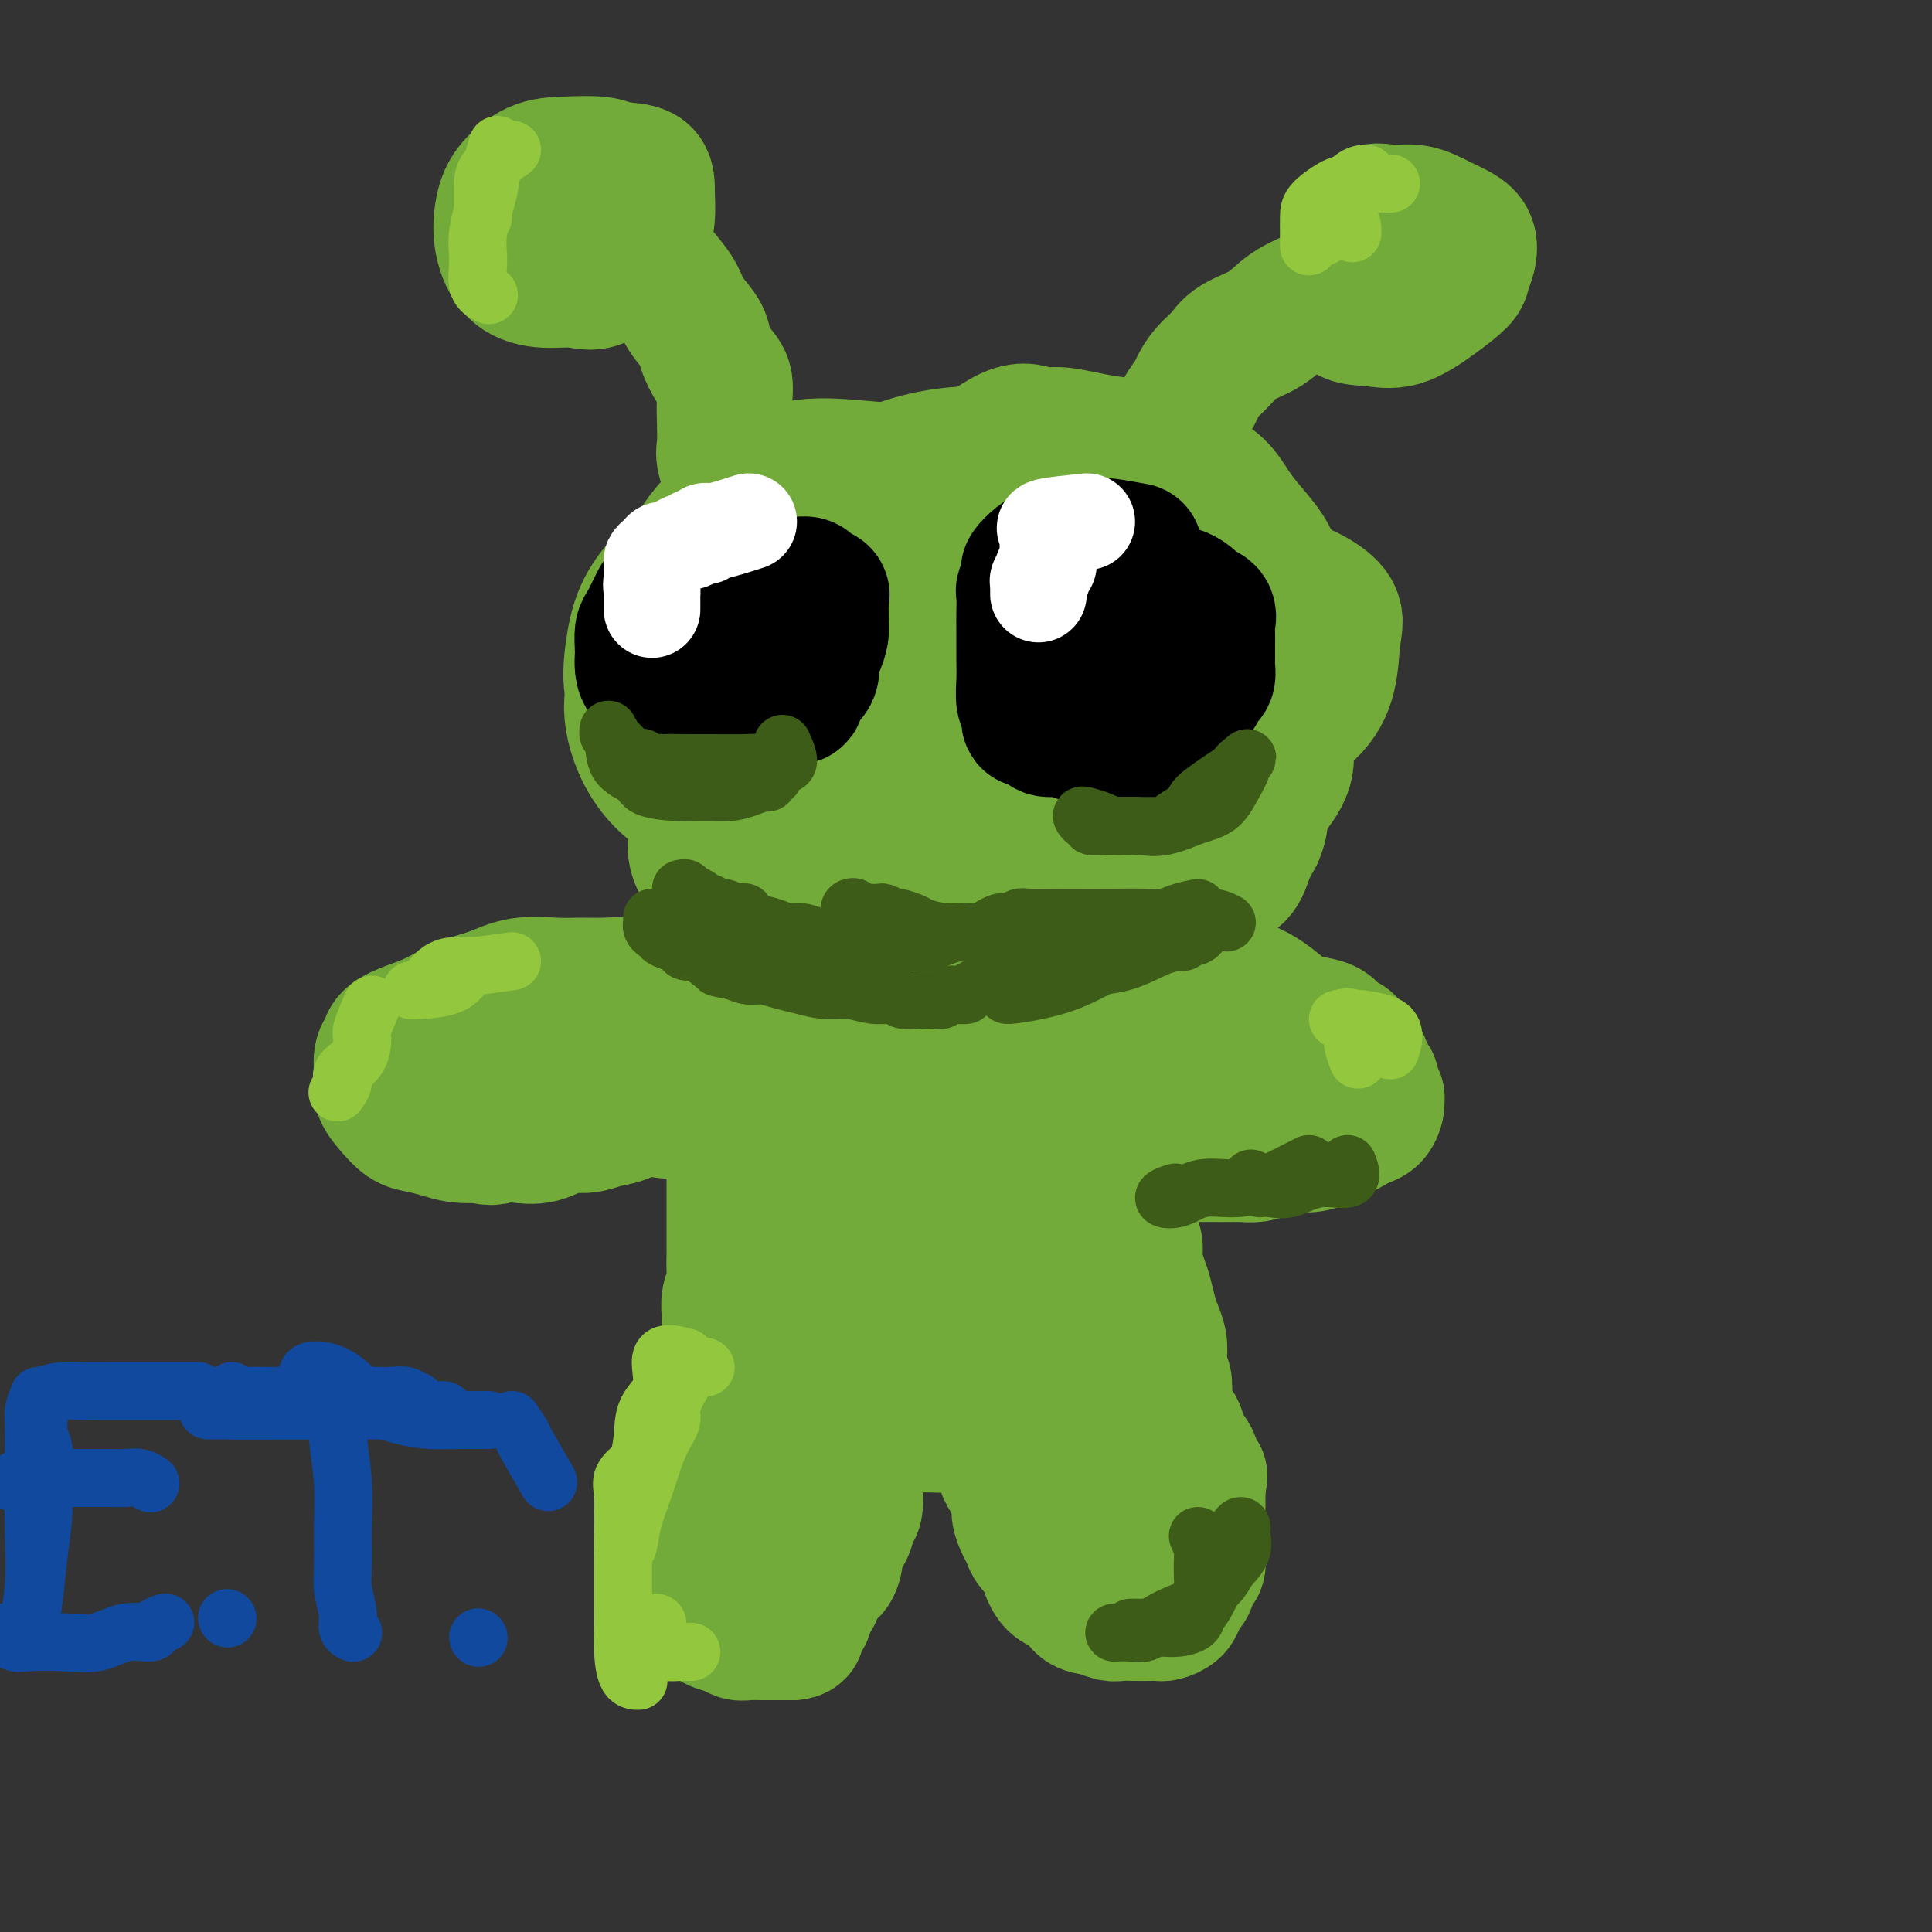 <svg viewBox='0 0 400 400' version='1.1' xmlns='http://www.w3.org/2000/svg' xmlns:xlink='http://www.w3.org/1999/xlink'><rect x="0" y="0" width="400" height="400" fill="#333333" stroke="none"/><g fill='none' stroke='#73AB3A' stroke-width='28' stroke-linecap='round' stroke-linejoin='round'><path d='M168,102c-2.497,-0.142 -4.994,-0.285 -7,0c-2.006,0.285 -3.521,0.996 -6,3c-2.479,2.004 -5.921,5.301 -9,8c-3.079,2.699 -5.796,4.802 -8,7c-2.204,2.198 -3.894,4.492 -5,7c-1.106,2.508 -1.627,5.229 -2,8c-0.373,2.771 -0.597,5.592 0,8c0.597,2.408 2.015,4.404 4,7c1.985,2.596 4.537,5.791 7,8c2.463,2.209 4.838,3.432 8,5c3.162,1.568 7.110,3.480 11,5c3.890,1.520 7.721,2.646 12,3c4.279,0.354 9.006,-0.066 13,0c3.994,0.066 7.255,0.617 11,0c3.745,-0.617 7.974,-2.403 11,-4c3.026,-1.597 4.847,-3.004 7,-5c2.153,-1.996 4.637,-4.580 6,-7c1.363,-2.420 1.606,-4.676 2,-7c0.394,-2.324 0.941,-4.715 1,-7c0.059,-2.285 -0.369,-4.464 -2,-7c-1.631,-2.536 -4.464,-5.428 -7,-8c-2.536,-2.572 -4.774,-4.822 -8,-7c-3.226,-2.178 -7.440,-4.283 -11,-6c-3.560,-1.717 -6.464,-3.044 -10,-4c-3.536,-0.956 -7.702,-1.540 -11,-2c-3.298,-0.460 -5.726,-0.794 -9,0c-3.274,0.794 -7.393,2.718 -11,5c-3.607,2.282 -6.702,4.922 -10,8c-3.298,3.078 -6.799,6.594 -9,10c-2.201,3.406 -3.100,6.703 -4,10'/><path d='M132,140c-1.016,3.028 -1.557,5.600 -1,9c0.557,3.400 2.210,7.630 5,11c2.790,3.370 6.715,5.882 11,8c4.285,2.118 8.929,3.843 14,5c5.071,1.157 10.569,1.747 16,2c5.431,0.253 10.793,0.169 16,-1c5.207,-1.169 10.257,-3.422 15,-6c4.743,-2.578 9.177,-5.482 12,-8c2.823,-2.518 4.035,-4.650 5,-7c0.965,-2.350 1.685,-4.919 2,-8c0.315,-3.081 0.226,-6.674 0,-10c-0.226,-3.326 -0.591,-6.385 -2,-9c-1.409,-2.615 -3.864,-4.787 -6,-6c-2.136,-1.213 -3.954,-1.467 -7,-2c-3.046,-0.533 -7.319,-1.344 -12,-1c-4.681,0.344 -9.768,1.842 -15,4c-5.232,2.158 -10.609,4.974 -15,8c-4.391,3.026 -7.796,6.260 -10,9c-2.204,2.740 -3.206,4.984 -4,7c-0.794,2.016 -1.380,3.805 -1,6c0.380,2.195 1.725,4.798 4,8c2.275,3.202 5.480,7.003 9,10c3.520,2.997 7.356,5.189 12,7c4.644,1.811 10.096,3.239 15,4c4.904,0.761 9.261,0.853 14,0c4.739,-0.853 9.859,-2.651 14,-5c4.141,-2.349 7.303,-5.248 10,-8c2.697,-2.752 4.929,-5.356 6,-9c1.071,-3.644 0.981,-8.327 1,-12c0.019,-3.673 0.148,-6.335 -1,-9c-1.148,-2.665 -3.574,-5.332 -6,-8'/><path d='M233,129c-2.903,-2.489 -7.162,-4.710 -11,-6c-3.838,-1.290 -7.256,-1.648 -12,-2c-4.744,-0.352 -10.813,-0.696 -16,0c-5.187,0.696 -9.491,2.433 -14,5c-4.509,2.567 -9.223,5.965 -12,9c-2.777,3.035 -3.617,5.706 -4,8c-0.383,2.294 -0.308,4.211 0,6c0.308,1.789 0.849,3.451 3,5c2.151,1.549 5.913,2.985 10,4c4.087,1.015 8.500,1.609 13,2c4.500,0.391 9.086,0.578 14,0c4.914,-0.578 10.155,-1.920 15,-4c4.845,-2.080 9.294,-4.899 13,-7c3.706,-2.101 6.668,-3.484 8,-5c1.332,-1.516 1.035,-3.164 1,-5c-0.035,-1.836 0.194,-3.861 0,-6c-0.194,-2.139 -0.810,-4.391 -3,-7c-2.190,-2.609 -5.954,-5.574 -10,-8c-4.046,-2.426 -8.372,-4.311 -13,-6c-4.628,-1.689 -9.556,-3.181 -14,-4c-4.444,-0.819 -8.404,-0.965 -12,-1c-3.596,-0.035 -6.829,0.041 -10,2c-3.171,1.959 -6.280,5.802 -9,9c-2.720,3.198 -5.053,5.753 -6,9c-0.947,3.247 -0.510,7.187 0,11c0.510,3.813 1.092,7.499 3,10c1.908,2.501 5.141,3.817 9,5c3.859,1.183 8.344,2.235 13,3c4.656,0.765 9.484,1.244 15,0c5.516,-1.244 11.719,-4.213 17,-7c5.281,-2.787 9.641,-5.394 14,-8'/><path d='M235,141c6.670,-3.955 7.846,-6.342 9,-9c1.154,-2.658 2.287,-5.586 3,-8c0.713,-2.414 1.007,-4.313 0,-7c-1.007,-2.687 -3.316,-6.162 -6,-9c-2.684,-2.838 -5.742,-5.038 -10,-7c-4.258,-1.962 -9.716,-3.685 -15,-5c-5.284,-1.315 -10.393,-2.223 -16,-2c-5.607,0.223 -11.711,1.575 -17,4c-5.289,2.425 -9.762,5.921 -14,10c-4.238,4.079 -8.242,8.739 -11,13c-2.758,4.261 -4.270,8.123 -5,12c-0.730,3.877 -0.679,7.768 0,11c0.679,3.232 1.985,5.803 5,8c3.015,2.197 7.740,4.019 12,5c4.260,0.981 8.056,1.122 13,1c4.944,-0.122 11.035,-0.505 17,-2c5.965,-1.495 11.803,-4.101 17,-7c5.197,-2.899 9.751,-6.091 13,-9c3.249,-2.909 5.191,-5.536 6,-8c0.809,-2.464 0.486,-4.765 0,-7c-0.486,-2.235 -1.134,-4.405 -3,-7c-1.866,-2.595 -4.949,-5.614 -9,-8c-4.051,-2.386 -9.069,-4.140 -14,-6c-4.931,-1.860 -9.775,-3.825 -15,-5c-5.225,-1.175 -10.833,-1.558 -16,-2c-5.167,-0.442 -9.895,-0.942 -14,0c-4.105,0.942 -7.586,3.327 -11,6c-3.414,2.673 -6.760,5.634 -9,9c-2.240,3.366 -3.372,7.137 -4,11c-0.628,3.863 -0.751,7.818 0,11c0.751,3.182 2.375,5.591 4,8'/><path d='M145,142c2.257,3.955 5.901,4.344 10,5c4.099,0.656 8.654,1.580 13,2c4.346,0.420 8.481,0.335 14,0c5.519,-0.335 12.420,-0.921 18,-2c5.580,-1.079 9.838,-2.651 14,-4c4.162,-1.349 8.229,-2.474 11,-4c2.771,-1.526 4.246,-3.453 5,-5c0.754,-1.547 0.789,-2.715 1,-4c0.211,-1.285 0.600,-2.687 0,-4c-0.600,-1.313 -2.187,-2.537 -4,-4c-1.813,-1.463 -3.850,-3.164 -6,-4c-2.150,-0.836 -4.411,-0.806 -8,-1c-3.589,-0.194 -8.506,-0.611 -14,0c-5.494,0.611 -11.567,2.252 -17,5c-5.433,2.748 -10.227,6.604 -14,10c-3.773,3.396 -6.526,6.332 -8,9c-1.474,2.668 -1.670,5.069 -2,8c-0.330,2.931 -0.796,6.394 0,9c0.796,2.606 2.852,4.355 6,6c3.148,1.645 7.386,3.185 12,4c4.614,0.815 9.602,0.905 15,1c5.398,0.095 11.204,0.194 17,0c5.796,-0.194 11.580,-0.683 17,-2c5.420,-1.317 10.474,-3.464 14,-5c3.526,-1.536 5.522,-2.460 7,-4c1.478,-1.540 2.437,-3.694 3,-5c0.563,-1.306 0.731,-1.764 1,-3c0.269,-1.236 0.639,-3.249 0,-5c-0.639,-1.751 -2.287,-3.241 -4,-5c-1.713,-1.759 -3.489,-3.788 -6,-6c-2.511,-2.212 -5.755,-4.606 -9,-7'/><path d='M231,127c-4.885,-2.857 -9.599,-3.499 -14,-4c-4.401,-0.501 -8.491,-0.861 -13,-1c-4.509,-0.139 -9.439,-0.057 -14,0c-4.561,0.057 -8.754,0.090 -13,1c-4.246,0.910 -8.547,2.698 -12,5c-3.453,2.302 -6.060,5.119 -8,8c-1.940,2.881 -3.213,5.826 -4,8c-0.787,2.174 -1.086,3.576 0,6c1.086,2.424 3.559,5.870 7,8c3.441,2.130 7.851,2.943 13,4c5.149,1.057 11.036,2.358 17,3c5.964,0.642 12.006,0.623 18,0c5.994,-0.623 11.939,-1.852 18,-3c6.061,-1.148 12.236,-2.216 17,-4c4.764,-1.784 8.117,-4.284 11,-6c2.883,-1.716 5.295,-2.646 7,-4c1.705,-1.354 2.702,-3.131 3,-5c0.298,-1.869 -0.105,-3.831 0,-6c0.105,-2.169 0.717,-4.546 0,-7c-0.717,-2.454 -2.763,-4.984 -5,-7c-2.237,-2.016 -4.663,-3.519 -8,-5c-3.337,-1.481 -7.584,-2.940 -11,-4c-3.416,-1.060 -6.001,-1.721 -9,-2c-2.999,-0.279 -6.411,-0.177 -10,0c-3.589,0.177 -7.354,0.429 -11,2c-3.646,1.571 -7.172,4.460 -10,7c-2.828,2.540 -4.960,4.730 -7,8c-2.040,3.270 -3.990,7.619 -5,11c-1.010,3.381 -1.080,5.795 -1,8c0.080,2.205 0.308,4.201 2,6c1.692,1.799 4.846,3.399 8,5'/><path d='M197,159c3.694,1.384 8.928,2.342 14,3c5.072,0.658 9.980,1.014 15,1c5.020,-0.014 10.151,-0.398 15,-1c4.849,-0.602 9.418,-1.423 13,-3c3.582,-1.577 6.179,-3.909 9,-6c2.821,-2.091 5.868,-3.942 8,-6c2.132,-2.058 3.351,-4.322 4,-7c0.649,-2.678 0.729,-5.768 1,-8c0.271,-2.232 0.735,-3.606 0,-5c-0.735,-1.394 -2.668,-2.808 -5,-4c-2.332,-1.192 -5.063,-2.163 -9,-3c-3.937,-0.837 -9.079,-1.539 -14,-2c-4.921,-0.461 -9.622,-0.680 -15,0c-5.378,0.680 -11.434,2.261 -17,4c-5.566,1.739 -10.640,3.637 -15,6c-4.360,2.363 -8.004,5.191 -11,8c-2.996,2.809 -5.345,5.598 -7,8c-1.655,2.402 -2.616,4.415 -3,7c-0.384,2.585 -0.192,5.740 0,9c0.192,3.260 0.384,6.625 2,10c1.616,3.375 4.655,6.760 8,9c3.345,2.240 6.998,3.335 11,4c4.002,0.665 8.355,0.902 13,1c4.645,0.098 9.581,0.058 14,-1c4.419,-1.058 8.320,-3.135 12,-5c3.680,-1.865 7.140,-3.520 10,-5c2.860,-1.480 5.120,-2.786 7,-4c1.880,-1.214 3.380,-2.336 5,-4c1.620,-1.664 3.359,-3.871 4,-6c0.641,-2.129 0.183,-4.180 0,-6c-0.183,-1.820 -0.092,-3.410 0,-5'/><path d='M266,148c0.065,-2.908 0.228,-4.679 -1,-6c-1.228,-1.321 -3.846,-2.193 -7,-3c-3.154,-0.807 -6.842,-1.548 -11,-2c-4.158,-0.452 -8.784,-0.614 -14,0c-5.216,0.614 -11.022,2.003 -16,4c-4.978,1.997 -9.127,4.600 -13,7c-3.873,2.400 -7.470,4.596 -10,7c-2.530,2.404 -3.992,5.017 -5,7c-1.008,1.983 -1.561,3.338 -2,5c-0.439,1.662 -0.762,3.633 0,6c0.762,2.367 2.609,5.131 5,7c2.391,1.869 5.324,2.843 9,4c3.676,1.157 8.093,2.496 12,3c3.907,0.504 7.302,0.172 11,0c3.698,-0.172 7.698,-0.183 11,-1c3.302,-0.817 5.905,-2.441 9,-4c3.095,-1.559 6.682,-3.052 9,-5c2.318,-1.948 3.366,-4.351 4,-6c0.634,-1.649 0.855,-2.543 1,-4c0.145,-1.457 0.216,-3.478 0,-5c-0.216,-1.522 -0.717,-2.545 -2,-4c-1.283,-1.455 -3.347,-3.342 -6,-5c-2.653,-1.658 -5.897,-3.088 -9,-4c-3.103,-0.912 -6.067,-1.306 -10,-2c-3.933,-0.694 -8.836,-1.689 -13,-2c-4.164,-0.311 -7.588,0.060 -11,0c-3.412,-0.060 -6.812,-0.552 -10,-1c-3.188,-0.448 -6.164,-0.852 -9,-1c-2.836,-0.148 -5.533,-0.040 -8,0c-2.467,0.040 -4.705,0.011 -7,0c-2.295,-0.011 -4.648,-0.006 -7,0'/><path d='M166,143c-11.329,-0.248 -7.150,1.133 -7,2c0.150,0.867 -3.728,1.221 -6,2c-2.272,0.779 -2.938,1.983 -4,3c-1.062,1.017 -2.519,1.846 -3,3c-0.481,1.154 0.015,2.633 0,4c-0.015,1.367 -0.541,2.623 -1,4c-0.459,1.377 -0.852,2.875 -1,4c-0.148,1.125 -0.052,1.876 0,3c0.052,1.124 0.061,2.621 0,4c-0.061,1.379 -0.192,2.640 0,4c0.192,1.360 0.709,2.819 2,4c1.291,1.181 3.358,2.085 5,3c1.642,0.915 2.859,1.843 5,3c2.141,1.157 5.205,2.544 8,3c2.795,0.456 5.320,-0.019 8,0c2.680,0.019 5.514,0.531 8,1c2.486,0.469 4.625,0.896 7,1c2.375,0.104 4.986,-0.116 7,0c2.014,0.116 3.430,0.567 5,1c1.570,0.433 3.295,0.847 5,1c1.705,0.153 3.389,0.044 5,0c1.611,-0.044 3.150,-0.022 5,0c1.850,0.022 4.012,0.044 6,0c1.988,-0.044 3.801,-0.154 6,0c2.199,0.154 4.785,0.573 7,0c2.215,-0.573 4.060,-2.137 6,-3c1.940,-0.863 3.976,-1.024 6,-2c2.024,-0.976 4.037,-2.767 6,-4c1.963,-1.233 3.875,-1.909 5,-3c1.125,-1.091 1.464,-2.597 2,-4c0.536,-1.403 1.268,-2.701 2,-4'/><path d='M260,173c0.831,-1.900 0.910,-2.650 1,-4c0.090,-1.350 0.192,-3.300 1,-5c0.808,-1.700 2.322,-3.148 3,-5c0.678,-1.852 0.521,-4.106 1,-6c0.479,-1.894 1.594,-3.429 2,-5c0.406,-1.571 0.103,-3.179 0,-5c-0.103,-1.821 -0.006,-3.855 0,-6c0.006,-2.145 -0.080,-4.400 0,-6c0.080,-1.600 0.324,-2.546 0,-4c-0.324,-1.454 -1.217,-3.417 -2,-5c-0.783,-1.583 -1.457,-2.787 -2,-4c-0.543,-1.213 -0.954,-2.437 -2,-4c-1.046,-1.563 -2.726,-3.467 -4,-5c-1.274,-1.533 -2.142,-2.694 -3,-4c-0.858,-1.306 -1.704,-2.756 -3,-4c-1.296,-1.244 -3.040,-2.284 -5,-3c-1.960,-0.716 -4.134,-1.110 -6,-2c-1.866,-0.890 -3.422,-2.275 -5,-3c-1.578,-0.725 -3.178,-0.790 -5,-1c-1.822,-0.210 -3.866,-0.566 -6,-1c-2.134,-0.434 -4.356,-0.945 -6,-1c-1.644,-0.055 -2.709,0.346 -4,0c-1.291,-0.346 -2.809,-1.439 -6,0c-3.191,1.439 -8.055,5.411 -10,7c-1.945,1.589 -0.973,0.794 0,0'/><path d='M152,101c-0.844,-2.323 -1.689,-4.646 -2,-6c-0.311,-1.354 -0.089,-1.740 0,-3c0.089,-1.260 0.045,-3.394 0,-5c-0.045,-1.606 -0.090,-2.683 0,-4c0.090,-1.317 0.315,-2.872 0,-4c-0.315,-1.128 -1.172,-1.827 -2,-3c-0.828,-1.173 -1.628,-2.820 -2,-4c-0.372,-1.180 -0.317,-1.894 -1,-3c-0.683,-1.106 -2.106,-2.604 -3,-4c-0.894,-1.396 -1.260,-2.691 -2,-4c-0.740,-1.309 -1.856,-2.631 -3,-4c-1.144,-1.369 -2.317,-2.786 -3,-4c-0.683,-1.214 -0.876,-2.224 -2,-3c-1.124,-0.776 -3.180,-1.317 -4,-2c-0.820,-0.683 -0.405,-1.507 -1,-2c-0.595,-0.493 -2.202,-0.654 -3,-1c-0.798,-0.346 -0.788,-0.877 -1,-1c-0.212,-0.123 -0.647,0.164 -1,0c-0.353,-0.164 -0.624,-0.777 -1,-1c-0.376,-0.223 -0.856,-0.057 -1,0c-0.144,0.057 0.049,0.003 0,0c-0.049,-0.003 -0.339,0.043 -1,0c-0.661,-0.043 -1.693,-0.177 -2,0c-0.307,0.177 0.110,0.663 0,1c-0.110,0.337 -0.746,0.525 -1,1c-0.254,0.475 -0.127,1.238 0,2'/><path d='M116,47c-0.903,0.678 -0.660,0.374 0,1c0.660,0.626 1.736,2.181 3,3c1.264,0.819 2.717,0.902 4,1c1.283,0.098 2.397,0.212 4,0c1.603,-0.212 3.695,-0.749 5,-2c1.305,-1.251 1.822,-3.214 2,-5c0.178,-1.786 0.016,-3.393 0,-5c-0.016,-1.607 0.115,-3.215 -1,-4c-1.115,-0.785 -3.475,-0.749 -5,-1c-1.525,-0.251 -2.216,-0.789 -4,-1c-1.784,-0.211 -4.662,-0.096 -7,0c-2.338,0.096 -4.137,0.172 -6,1c-1.863,0.828 -3.792,2.408 -5,4c-1.208,1.592 -1.696,3.196 -2,5c-0.304,1.804 -0.424,3.808 0,6c0.424,2.192 1.393,4.573 3,6c1.607,1.427 3.852,1.901 6,2c2.148,0.099 4.201,-0.176 6,0c1.799,0.176 3.346,0.803 5,0c1.654,-0.803 3.417,-3.038 4,-5c0.583,-1.962 -0.014,-3.653 0,-5c0.014,-1.347 0.638,-2.351 0,-4c-0.638,-1.649 -2.539,-3.943 -4,-5c-1.461,-1.057 -2.483,-0.877 -4,-1c-1.517,-0.123 -3.530,-0.548 -5,-1c-1.470,-0.452 -2.396,-0.929 -3,1c-0.604,1.929 -0.887,6.266 -1,8c-0.113,1.734 -0.057,0.867 0,0'/><path d='M236,106c1.678,-2.699 3.357,-5.398 4,-7c0.643,-1.602 0.251,-2.109 0,-3c-0.251,-0.891 -0.362,-2.168 0,-3c0.362,-0.832 1.196,-1.219 2,-2c0.804,-0.781 1.579,-1.955 2,-3c0.421,-1.045 0.486,-1.959 1,-3c0.514,-1.041 1.475,-2.207 2,-3c0.525,-0.793 0.615,-1.211 1,-2c0.385,-0.789 1.066,-1.947 2,-3c0.934,-1.053 2.122,-2.001 3,-3c0.878,-0.999 1.445,-2.050 3,-3c1.555,-0.950 4.096,-1.799 6,-3c1.904,-1.201 3.171,-2.755 5,-4c1.829,-1.245 4.220,-2.182 6,-3c1.780,-0.818 2.948,-1.518 4,-2c1.052,-0.482 1.988,-0.746 3,-1c1.012,-0.254 2.099,-0.498 3,-1c0.901,-0.502 1.615,-1.263 2,-2c0.385,-0.737 0.442,-1.451 1,-2c0.558,-0.549 1.616,-0.934 2,-1c0.384,-0.066 0.093,0.189 0,0c-0.093,-0.189 0.014,-0.820 0,-1c-0.014,-0.180 -0.147,0.091 0,0c0.147,-0.091 0.573,-0.546 1,-1'/><path d='M289,50c6.276,-4.134 2.467,-0.968 1,0c-1.467,0.968 -0.591,-0.262 0,-1c0.591,-0.738 0.899,-0.982 1,-1c0.101,-0.018 -0.003,0.192 0,0c0.003,-0.192 0.115,-0.785 0,-1c-0.115,-0.215 -0.457,-0.053 -1,0c-0.543,0.053 -1.287,-0.005 -2,0c-0.713,0.005 -1.396,0.072 -2,0c-0.604,-0.072 -1.129,-0.282 -2,0c-0.871,0.282 -2.090,1.055 -3,3c-0.910,1.945 -1.513,5.060 -2,7c-0.487,1.940 -0.859,2.705 -1,4c-0.141,1.295 -0.052,3.122 1,4c1.052,0.878 3.065,0.808 5,1c1.935,0.192 3.790,0.645 6,0c2.210,-0.645 4.776,-2.389 7,-4c2.224,-1.611 4.108,-3.089 5,-4c0.892,-0.911 0.792,-1.255 1,-2c0.208,-0.745 0.724,-1.892 1,-3c0.276,-1.108 0.311,-2.177 0,-3c-0.311,-0.823 -0.968,-1.401 -2,-2c-1.032,-0.599 -2.437,-1.220 -4,-2c-1.563,-0.780 -3.283,-1.719 -5,-2c-1.717,-0.281 -3.430,0.095 -5,0c-1.570,-0.095 -2.996,-0.660 -4,0c-1.004,0.660 -1.587,2.544 -2,4c-0.413,1.456 -0.657,2.483 -1,4c-0.343,1.517 -0.785,3.524 0,5c0.785,1.476 2.796,2.422 5,3c2.204,0.578 4.602,0.789 7,1'/><path d='M293,61c2.661,0.703 3.313,0.462 4,0c0.687,-0.462 1.409,-1.143 2,-2c0.591,-0.857 1.051,-1.890 1,-3c-0.051,-1.110 -0.611,-2.298 -2,-3c-1.389,-0.702 -3.605,-0.920 -6,-1c-2.395,-0.080 -4.970,-0.023 -6,0c-1.030,0.023 -0.515,0.011 0,0'/><path d='M158,206c-0.716,-0.423 -1.431,-0.846 -2,-1c-0.569,-0.154 -0.990,-0.040 -2,0c-1.010,0.040 -2.607,0.007 -4,0c-1.393,-0.007 -2.580,0.012 -4,0c-1.420,-0.012 -3.071,-0.056 -5,0c-1.929,0.056 -4.134,0.212 -6,0c-1.866,-0.212 -3.394,-0.790 -5,-1c-1.606,-0.210 -3.292,-0.050 -5,0c-1.708,0.050 -3.438,-0.010 -5,0c-1.562,0.010 -2.955,0.089 -5,0c-2.045,-0.089 -4.741,-0.347 -7,0c-2.259,0.347 -4.080,1.300 -6,2c-1.920,0.700 -3.939,1.147 -6,2c-2.061,0.853 -4.164,2.114 -6,3c-1.836,0.886 -3.406,1.399 -5,2c-1.594,0.601 -3.213,1.291 -4,2c-0.787,0.709 -0.742,1.438 -1,2c-0.258,0.562 -0.820,0.956 -1,2c-0.180,1.044 0.023,2.738 0,4c-0.023,1.262 -0.271,2.092 0,3c0.271,0.908 1.062,1.893 2,3c0.938,1.107 2.025,2.335 3,3c0.975,0.665 1.839,0.766 3,1c1.161,0.234 2.620,0.602 4,1c1.380,0.398 2.680,0.828 4,1c1.320,0.172 2.660,0.086 4,0'/><path d='M99,235c3.511,0.937 3.289,0.280 4,0c0.711,-0.280 2.356,-0.183 4,0c1.644,0.183 3.286,0.454 5,0c1.714,-0.454 3.501,-1.631 5,-2c1.499,-0.369 2.712,0.070 4,0c1.288,-0.070 2.653,-0.648 4,-1c1.347,-0.352 2.677,-0.479 4,-1c1.323,-0.521 2.638,-1.435 4,-2c1.362,-0.565 2.770,-0.781 4,-1c1.230,-0.219 2.282,-0.440 3,-1c0.718,-0.560 1.103,-1.460 2,-2c0.897,-0.540 2.305,-0.722 3,-1c0.695,-0.278 0.676,-0.653 1,-1c0.324,-0.347 0.992,-0.667 2,-1c1.008,-0.333 2.356,-0.681 3,-1c0.644,-0.319 0.586,-0.610 1,-1c0.414,-0.390 1.302,-0.878 2,-1c0.698,-0.122 1.206,0.121 2,0c0.794,-0.121 1.875,-0.605 3,-1c1.125,-0.395 2.296,-0.701 3,-1c0.704,-0.299 0.943,-0.591 2,-1c1.057,-0.409 2.932,-0.936 4,-1c1.068,-0.064 1.328,0.334 2,0c0.672,-0.334 1.757,-1.400 3,-2c1.243,-0.600 2.643,-0.735 4,-1c1.357,-0.265 2.671,-0.659 4,-1c1.329,-0.341 2.674,-0.630 4,-1c1.326,-0.370 2.634,-0.821 4,-1c1.366,-0.179 2.791,-0.087 4,0c1.209,0.087 2.203,0.168 4,0c1.797,-0.168 4.399,-0.584 7,-1'/><path d='M204,208c5.630,-0.937 4.204,-0.781 5,-1c0.796,-0.219 3.815,-0.814 6,-1c2.185,-0.186 3.537,0.037 5,0c1.463,-0.037 3.038,-0.335 5,-1c1.962,-0.665 4.311,-1.699 6,-2c1.689,-0.301 2.719,0.129 4,0c1.281,-0.129 2.814,-0.817 4,-1c1.186,-0.183 2.025,0.139 3,0c0.975,-0.139 2.087,-0.740 3,-1c0.913,-0.260 1.627,-0.179 3,0c1.373,0.179 3.405,0.457 5,1c1.595,0.543 2.751,1.350 4,2c1.249,0.650 2.589,1.143 4,2c1.411,0.857 2.891,2.079 4,3c1.109,0.921 1.845,1.541 3,2c1.155,0.459 2.728,0.756 4,1c1.272,0.244 2.243,0.434 3,1c0.757,0.566 1.302,1.507 2,2c0.698,0.493 1.550,0.537 2,1c0.450,0.463 0.498,1.346 1,2c0.502,0.654 1.459,1.078 2,2c0.541,0.922 0.667,2.342 1,3c0.333,0.658 0.874,0.554 1,1c0.126,0.446 -0.162,1.442 0,2c0.162,0.558 0.773,0.678 1,1c0.227,0.322 0.069,0.846 0,1c-0.069,0.154 -0.049,-0.061 0,0c0.049,0.061 0.126,0.398 0,1c-0.126,0.602 -0.457,1.470 -1,2c-0.543,0.530 -1.298,0.723 -2,1c-0.702,0.277 -1.351,0.639 -2,1'/><path d='M280,233c-1.588,1.028 -3.058,1.599 -4,2c-0.942,0.401 -1.358,0.633 -2,1c-0.642,0.367 -1.511,0.869 -3,1c-1.489,0.131 -3.597,-0.108 -5,0c-1.403,0.108 -2.100,0.565 -3,1c-0.900,0.435 -2.002,0.849 -3,1c-0.998,0.151 -1.893,0.038 -3,0c-1.107,-0.038 -2.426,0.000 -4,0c-1.574,-0.000 -3.403,-0.038 -5,0c-1.597,0.038 -2.962,0.152 -4,0c-1.038,-0.152 -1.751,-0.569 -3,-1c-1.249,-0.431 -3.036,-0.874 -4,-1c-0.964,-0.126 -1.107,0.066 -2,0c-0.893,-0.066 -2.537,-0.389 -4,-1c-1.463,-0.611 -2.743,-1.511 -4,-2c-1.257,-0.489 -2.489,-0.567 -4,-1c-1.511,-0.433 -3.302,-1.220 -5,-2c-1.698,-0.780 -3.304,-1.553 -5,-2c-1.696,-0.447 -3.482,-0.568 -5,-1c-1.518,-0.432 -2.769,-1.177 -4,-2c-1.231,-0.823 -2.443,-1.726 -4,-2c-1.557,-0.274 -3.460,0.080 -5,0c-1.540,-0.080 -2.718,-0.596 -4,-1c-1.282,-0.404 -2.667,-0.696 -4,-1c-1.333,-0.304 -2.613,-0.618 -4,-1c-1.387,-0.382 -2.879,-0.831 -4,-1c-1.121,-0.169 -1.869,-0.056 -3,0c-1.131,0.056 -2.643,0.056 -4,0c-1.357,-0.056 -2.558,-0.169 -4,0c-1.442,0.169 -3.126,0.620 -4,1c-0.874,0.380 -0.937,0.690 -1,1'/><path d='M163,222c-2.864,0.477 -2.023,0.671 -2,1c0.023,0.329 -0.772,0.795 -1,1c-0.228,0.205 0.112,0.150 0,0c-0.112,-0.150 -0.675,-0.396 -1,0c-0.325,0.396 -0.412,1.434 -1,2c-0.588,0.566 -1.678,0.661 -2,1c-0.322,0.339 0.125,0.922 0,1c-0.125,0.078 -0.822,-0.348 -1,0c-0.178,0.348 0.162,1.472 0,2c-0.162,0.528 -0.827,0.461 -1,1c-0.173,0.539 0.146,1.684 0,2c-0.146,0.316 -0.757,-0.197 -1,0c-0.243,0.197 -0.118,1.102 0,2c0.118,0.898 0.228,1.787 0,2c-0.228,0.213 -0.793,-0.252 -1,0c-0.207,0.252 -0.055,1.221 0,2c0.055,0.779 0.015,1.367 0,2c-0.015,0.633 -0.004,1.310 0,2c0.004,0.690 0.001,1.392 0,2c-0.001,0.608 -0.000,1.120 0,2c0.000,0.880 0.000,2.128 0,3c-0.000,0.872 0.000,1.370 0,2c-0.000,0.630 -0.000,1.393 0,2c0.000,0.607 0.001,1.058 0,2c-0.001,0.942 -0.004,2.377 0,3c0.004,0.623 0.015,0.436 0,1c-0.015,0.564 -0.057,1.880 0,3c0.057,1.120 0.211,2.042 0,3c-0.211,0.958 -0.788,1.950 -1,3c-0.212,1.050 -0.061,2.157 0,3c0.061,0.843 0.030,1.421 0,2'/><path d='M151,274c-0.091,5.935 0.183,3.274 0,3c-0.183,-0.274 -0.822,1.839 -1,3c-0.178,1.161 0.106,1.369 0,2c-0.106,0.631 -0.602,1.686 -1,3c-0.398,1.314 -0.698,2.888 -1,4c-0.302,1.112 -0.606,1.763 -1,3c-0.394,1.237 -0.879,3.059 -1,4c-0.121,0.941 0.121,1.002 0,2c-0.121,0.998 -0.607,2.932 -1,4c-0.393,1.068 -0.694,1.268 -1,2c-0.306,0.732 -0.618,1.996 -1,3c-0.382,1.004 -0.834,1.750 -1,3c-0.166,1.250 -0.044,3.006 0,4c0.044,0.994 0.012,1.226 0,2c-0.012,0.774 -0.003,2.090 0,3c0.003,0.910 0.001,1.414 0,2c-0.001,0.586 -0.002,1.254 0,2c0.002,0.746 0.006,1.569 0,2c-0.006,0.431 -0.024,0.471 0,1c0.024,0.529 0.088,1.546 0,2c-0.088,0.454 -0.329,0.345 0,1c0.329,0.655 1.229,2.074 2,3c0.771,0.926 1.413,1.358 2,2c0.587,0.642 1.119,1.492 2,2c0.881,0.508 2.110,0.672 3,1c0.890,0.328 1.441,0.820 2,1c0.559,0.180 1.125,0.048 2,0c0.875,-0.048 2.059,-0.013 3,0c0.941,0.013 1.638,0.003 2,0c0.362,-0.003 0.389,-0.001 1,0c0.611,0.001 1.805,0.000 3,0'/><path d='M164,338c2.367,-0.108 0.284,-1.378 0,-2c-0.284,-0.622 1.233,-0.594 2,-1c0.767,-0.406 0.786,-1.244 1,-2c0.214,-0.756 0.622,-1.428 1,-2c0.378,-0.572 0.726,-1.045 1,-2c0.274,-0.955 0.472,-2.394 1,-3c0.528,-0.606 1.384,-0.379 2,-1c0.616,-0.621 0.992,-2.091 1,-3c0.008,-0.909 -0.351,-1.259 0,-2c0.351,-0.741 1.414,-1.874 2,-3c0.586,-1.126 0.697,-2.245 1,-3c0.303,-0.755 0.798,-1.145 1,-2c0.202,-0.855 0.110,-2.173 0,-3c-0.110,-0.827 -0.238,-1.162 0,-2c0.238,-0.838 0.841,-2.178 1,-3c0.159,-0.822 -0.128,-1.124 0,-2c0.128,-0.876 0.669,-2.326 1,-3c0.331,-0.674 0.451,-0.573 1,-1c0.549,-0.427 1.525,-1.383 2,-2c0.475,-0.617 0.448,-0.897 1,-1c0.552,-0.103 1.684,-0.029 3,0c1.316,0.029 2.818,0.015 4,0c1.182,-0.015 2.046,-0.030 3,0c0.954,0.030 1.998,0.105 3,0c1.002,-0.105 1.961,-0.390 3,0c1.039,0.390 2.159,1.455 3,2c0.841,0.545 1.405,0.569 2,1c0.595,0.431 1.221,1.270 2,2c0.779,0.730 1.710,1.350 2,2c0.290,0.650 -0.060,1.328 0,2c0.060,0.672 0.530,1.336 1,2'/><path d='M209,306c1.709,2.071 0.983,1.748 1,2c0.017,0.252 0.777,1.079 1,2c0.223,0.921 -0.091,1.937 0,3c0.091,1.063 0.587,2.174 1,3c0.413,0.826 0.742,1.367 1,2c0.258,0.633 0.443,1.358 1,2c0.557,0.642 1.485,1.202 2,2c0.515,0.798 0.616,1.835 1,3c0.384,1.165 1.051,2.460 2,3c0.949,0.540 2.179,0.327 3,1c0.821,0.673 1.234,2.233 2,3c0.766,0.767 1.885,0.741 3,1c1.115,0.259 2.225,0.801 3,1c0.775,0.199 1.215,0.054 2,0c0.785,-0.054 1.916,-0.017 3,0c1.084,0.017 2.122,0.013 3,0c0.878,-0.013 1.597,-0.035 2,0c0.403,0.035 0.489,0.128 1,0c0.511,-0.128 1.446,-0.476 2,-1c0.554,-0.524 0.727,-1.224 1,-2c0.273,-0.776 0.648,-1.630 1,-2c0.352,-0.370 0.683,-0.258 1,-1c0.317,-0.742 0.621,-2.338 1,-3c0.379,-0.662 0.834,-0.390 1,-1c0.166,-0.610 0.045,-2.103 0,-3c-0.045,-0.897 -0.012,-1.199 0,-2c0.012,-0.801 0.003,-2.101 0,-3c-0.003,-0.899 -0.001,-1.396 0,-2c0.001,-0.604 0.000,-1.317 0,-2c-0.000,-0.683 -0.000,-1.338 0,-2c0.000,-0.662 0.000,-1.331 0,-2'/><path d='M248,308c0.681,-3.899 0.385,-2.147 0,-2c-0.385,0.147 -0.859,-1.311 -1,-2c-0.141,-0.689 0.050,-0.609 0,-1c-0.050,-0.391 -0.342,-1.255 -1,-2c-0.658,-0.745 -1.683,-1.373 -2,-2c-0.317,-0.627 0.072,-1.255 0,-2c-0.072,-0.745 -0.607,-1.607 -1,-2c-0.393,-0.393 -0.645,-0.317 -1,-1c-0.355,-0.683 -0.813,-2.125 -1,-3c-0.187,-0.875 -0.102,-1.182 0,-2c0.102,-0.818 0.220,-2.148 0,-3c-0.220,-0.852 -0.780,-1.227 -1,-2c-0.220,-0.773 -0.100,-1.943 0,-3c0.100,-1.057 0.182,-2.000 0,-3c-0.182,-1.000 -0.627,-2.056 -1,-3c-0.373,-0.944 -0.674,-1.775 -1,-3c-0.326,-1.225 -0.679,-2.843 -1,-4c-0.321,-1.157 -0.611,-1.853 -1,-3c-0.389,-1.147 -0.877,-2.746 -1,-4c-0.123,-1.254 0.121,-2.162 0,-3c-0.121,-0.838 -0.606,-1.606 -1,-3c-0.394,-1.394 -0.697,-3.415 -1,-5c-0.303,-1.585 -0.606,-2.735 -1,-4c-0.394,-1.265 -0.878,-2.645 -1,-4c-0.122,-1.355 0.118,-2.687 0,-4c-0.118,-1.313 -0.594,-2.609 -1,-4c-0.406,-1.391 -0.741,-2.878 -1,-4c-0.259,-1.122 -0.440,-1.878 -1,-3c-0.560,-1.122 -1.497,-2.610 -2,-4c-0.503,-1.390 -0.572,-2.683 -1,-4c-0.428,-1.317 -1.214,-2.659 -2,-4'/><path d='M223,215c-3.877,-14.748 -1.069,-5.118 0,-2c1.069,3.118 0.399,-0.274 0,-2c-0.399,-1.726 -0.527,-1.785 0,-2c0.527,-0.215 1.711,-0.588 3,-1c1.289,-0.412 2.684,-0.865 5,-1c2.316,-0.135 5.551,0.048 8,0c2.449,-0.048 4.110,-0.325 6,0c1.890,0.325 4.009,1.254 6,2c1.991,0.746 3.855,1.309 5,2c1.145,0.691 1.572,1.509 2,2c0.428,0.491 0.859,0.656 1,1c0.141,0.344 -0.006,0.869 0,1c0.006,0.131 0.166,-0.130 0,0c-0.166,0.130 -0.657,0.650 -2,1c-1.343,0.350 -3.537,0.528 -6,1c-2.463,0.472 -5.194,1.237 -8,2c-2.806,0.763 -5.686,1.525 -9,2c-3.314,0.475 -7.060,0.663 -10,1c-2.940,0.337 -5.072,0.823 -7,1c-1.928,0.177 -3.652,0.046 -5,0c-1.348,-0.046 -2.319,-0.006 -3,0c-0.681,0.006 -1.072,-0.020 -1,0c0.072,0.020 0.608,0.087 2,0c1.392,-0.087 3.642,-0.327 5,0c1.358,0.327 1.825,1.220 3,2c1.175,0.780 3.057,1.446 4,2c0.943,0.554 0.946,0.995 1,2c0.054,1.005 0.158,2.573 0,4c-0.158,1.427 -0.579,2.714 -1,4'/><path d='M222,237c-0.348,2.590 -1.218,4.064 -2,6c-0.782,1.936 -1.478,4.333 -2,6c-0.522,1.667 -0.872,2.605 -1,4c-0.128,1.395 -0.034,3.246 0,5c0.034,1.754 0.008,3.410 0,5c-0.008,1.590 0.004,3.113 0,5c-0.004,1.887 -0.022,4.138 0,6c0.022,1.862 0.086,3.336 0,5c-0.086,1.664 -0.322,3.518 0,5c0.322,1.482 1.203,2.591 2,4c0.797,1.409 1.510,3.116 2,4c0.490,0.884 0.758,0.944 1,2c0.242,1.056 0.457,3.108 1,4c0.543,0.892 1.413,0.623 2,1c0.587,0.377 0.889,1.401 1,2c0.111,0.599 0.030,0.773 0,1c-0.030,0.227 -0.008,0.508 0,1c0.008,0.492 0.002,1.196 0,2c-0.002,0.804 -0.001,1.708 0,3c0.001,1.292 0.003,2.973 0,4c-0.003,1.027 -0.012,1.399 0,2c0.012,0.601 0.046,1.429 0,2c-0.046,0.571 -0.170,0.884 0,1c0.170,0.116 0.634,0.035 1,0c0.366,-0.035 0.632,-0.023 1,0c0.368,0.023 0.837,0.057 1,0c0.163,-0.057 0.022,-0.206 0,-1c-0.022,-0.794 0.077,-2.233 0,-4c-0.077,-1.767 -0.328,-3.860 -1,-6c-0.672,-2.140 -1.763,-4.326 -3,-7c-1.237,-2.674 -2.618,-5.837 -4,-9'/><path d='M221,290c-1.760,-5.812 -2.159,-6.843 -3,-9c-0.841,-2.157 -2.124,-5.440 -3,-9c-0.876,-3.560 -1.344,-7.395 -2,-11c-0.656,-3.605 -1.498,-6.979 -2,-10c-0.502,-3.021 -0.662,-5.689 -1,-8c-0.338,-2.311 -0.853,-4.265 -2,-6c-1.147,-1.735 -2.927,-3.251 -4,-4c-1.073,-0.749 -1.441,-0.733 -2,-1c-0.559,-0.267 -1.310,-0.819 -2,-1c-0.690,-0.181 -1.318,0.009 -2,0c-0.682,-0.009 -1.419,-0.216 -2,0c-0.581,0.216 -1.006,0.854 -2,2c-0.994,1.146 -2.556,2.800 -4,4c-1.444,1.200 -2.771,1.946 -4,4c-1.229,2.054 -2.359,5.417 -4,8c-1.641,2.583 -3.791,4.388 -5,7c-1.209,2.612 -1.475,6.031 -2,9c-0.525,2.969 -1.309,5.487 -2,8c-0.691,2.513 -1.288,5.021 -2,7c-0.712,1.979 -1.538,3.431 -2,5c-0.462,1.569 -0.561,3.256 -1,5c-0.439,1.744 -1.217,3.545 -2,5c-0.783,1.455 -1.572,2.563 -2,4c-0.428,1.437 -0.496,3.201 -1,5c-0.504,1.799 -1.445,3.631 -2,5c-0.555,1.369 -0.723,2.273 -1,3c-0.277,0.727 -0.662,1.277 -1,2c-0.338,0.723 -0.630,1.618 -1,2c-0.370,0.382 -0.820,0.252 -1,0c-0.180,-0.252 -0.090,-0.626 0,-1'/><path d='M157,315c-2.628,8.775 0.803,1.213 3,-3c2.197,-4.213 3.159,-5.076 5,-7c1.841,-1.924 4.561,-4.910 7,-8c2.439,-3.090 4.596,-6.284 7,-9c2.404,-2.716 5.056,-4.955 7,-7c1.944,-2.045 3.179,-3.897 4,-5c0.821,-1.103 1.228,-1.458 2,-2c0.772,-0.542 1.909,-1.271 3,-2c1.091,-0.729 2.137,-1.456 3,-2c0.863,-0.544 1.541,-0.904 2,-1c0.459,-0.096 0.697,0.071 1,0c0.303,-0.071 0.672,-0.381 1,0c0.328,0.381 0.617,1.453 1,2c0.383,0.547 0.860,0.569 1,1c0.140,0.431 -0.056,1.269 0,2c0.056,0.731 0.365,1.353 0,1c-0.365,-0.353 -1.403,-1.683 -2,-3c-0.597,-1.317 -0.753,-2.622 -2,-4c-1.247,-1.378 -3.586,-2.829 -5,-4c-1.414,-1.171 -1.902,-2.062 -3,-3c-1.098,-0.938 -2.806,-1.924 -4,-3c-1.194,-1.076 -1.875,-2.244 -3,-3c-1.125,-0.756 -2.694,-1.100 -4,-2c-1.306,-0.900 -2.350,-2.355 -3,-3c-0.650,-0.645 -0.906,-0.481 -1,-1c-0.094,-0.519 -0.027,-1.720 0,-3c0.027,-1.280 0.013,-2.640 0,-4'/><path d='M177,242c0.096,-2.079 0.836,-3.276 2,-5c1.164,-1.724 2.753,-3.976 4,-6c1.247,-2.024 2.153,-3.821 3,-5c0.847,-1.179 1.634,-1.738 1,-2c-0.634,-0.262 -2.691,-0.225 -4,0c-1.309,0.225 -1.871,0.637 -3,1c-1.129,0.363 -2.824,0.675 -4,1c-1.176,0.325 -1.831,0.661 -3,1c-1.169,0.339 -2.850,0.679 -5,1c-2.150,0.321 -4.769,0.623 -7,1c-2.231,0.377 -4.073,0.830 -6,1c-1.927,0.170 -3.940,0.058 -6,0c-2.060,-0.058 -4.166,-0.061 -6,0c-1.834,0.061 -3.397,0.185 -5,0c-1.603,-0.185 -3.245,-0.681 -5,-1c-1.755,-0.319 -3.622,-0.463 -5,-1c-1.378,-0.537 -2.266,-1.467 -3,-2c-0.734,-0.533 -1.313,-0.668 -2,-1c-0.687,-0.332 -1.482,-0.862 -2,-1c-0.518,-0.138 -0.758,0.117 -1,0c-0.242,-0.117 -0.487,-0.606 -1,-1c-0.513,-0.394 -1.296,-0.694 -2,-1c-0.704,-0.306 -1.330,-0.618 -2,-1c-0.670,-0.382 -1.383,-0.834 -2,-1c-0.617,-0.166 -1.138,-0.044 -2,0c-0.862,0.044 -2.066,0.012 -3,0c-0.934,-0.012 -1.598,-0.003 -2,0c-0.402,0.003 -0.544,0.001 -1,0c-0.456,-0.001 -1.228,-0.000 -2,0'/><path d='M103,220c-1.548,0.167 -0.417,0.583 0,1c0.417,0.417 0.119,0.833 0,1c-0.119,0.167 -0.060,0.083 0,0'/></g>
<g fill='none' stroke='#000000' stroke-width='28' stroke-linecap='round' stroke-linejoin='round'><path d='M235,114c-2.374,-0.429 -4.747,-0.858 -6,-1c-1.253,-0.142 -1.385,0.002 -2,0c-0.615,-0.002 -1.714,-0.151 -3,0c-1.286,0.151 -2.760,0.602 -4,1c-1.240,0.398 -2.245,0.745 -3,1c-0.755,0.255 -1.260,0.419 -2,1c-0.740,0.581 -1.715,1.579 -2,2c-0.285,0.421 0.120,0.264 0,1c-0.120,0.736 -0.764,2.366 -1,3c-0.236,0.634 -0.063,0.272 0,1c0.063,0.728 0.016,2.545 0,4c-0.016,1.455 -0.000,2.549 0,4c0.000,1.451 -0.014,3.258 0,5c0.014,1.742 0.058,3.419 0,5c-0.058,1.581 -0.219,3.067 0,4c0.219,0.933 0.816,1.312 1,2c0.184,0.688 -0.047,1.686 0,2c0.047,0.314 0.371,-0.057 1,0c0.629,0.057 1.564,0.541 2,1c0.436,0.459 0.375,0.894 1,1c0.625,0.106 1.938,-0.115 3,0c1.062,0.115 1.875,0.567 3,1c1.125,0.433 2.564,0.848 4,1c1.436,0.152 2.869,0.041 4,0c1.131,-0.041 1.958,-0.011 3,0c1.042,0.011 2.298,0.003 3,0c0.702,-0.003 0.851,-0.002 1,0'/><path d='M238,153c3.817,0.128 2.360,-1.054 2,-2c-0.360,-0.946 0.375,-1.658 1,-2c0.625,-0.342 1.138,-0.314 2,-1c0.862,-0.686 2.073,-2.085 3,-3c0.927,-0.915 1.569,-1.346 2,-2c0.431,-0.654 0.651,-1.530 1,-2c0.349,-0.470 0.826,-0.535 1,-1c0.174,-0.465 0.046,-1.332 0,-2c-0.046,-0.668 -0.010,-1.138 0,-2c0.010,-0.862 -0.004,-2.115 0,-3c0.004,-0.885 0.028,-1.402 0,-2c-0.028,-0.598 -0.107,-1.278 0,-2c0.107,-0.722 0.401,-1.485 0,-2c-0.401,-0.515 -1.495,-0.783 -2,-1c-0.505,-0.217 -0.419,-0.384 -1,-1c-0.581,-0.616 -1.828,-1.682 -3,-2c-1.172,-0.318 -2.270,0.111 -3,0c-0.730,-0.111 -1.090,-0.763 -2,-1c-0.910,-0.237 -2.368,-0.061 -3,0c-0.632,0.061 -0.439,0.005 -1,0c-0.561,-0.005 -1.876,0.040 -3,0c-1.124,-0.040 -2.056,-0.165 -3,0c-0.944,0.165 -1.899,0.620 -3,1c-1.101,0.380 -2.347,0.685 -3,1c-0.653,0.315 -0.712,0.641 -1,1c-0.288,0.359 -0.806,0.753 -1,1c-0.194,0.247 -0.063,0.348 0,1c0.063,0.652 0.058,1.855 0,3c-0.058,1.145 -0.169,2.231 0,4c0.169,1.769 0.620,4.220 1,6c0.380,1.780 0.690,2.890 1,4'/><path d='M223,144c0.361,3.320 1.264,1.621 2,1c0.736,-0.621 1.307,-0.162 2,0c0.693,0.162 1.510,0.028 2,0c0.490,-0.028 0.653,0.052 1,0c0.347,-0.052 0.878,-0.235 1,-1c0.122,-0.765 -0.163,-2.111 0,-3c0.163,-0.889 0.776,-1.321 1,-2c0.224,-0.679 0.060,-1.606 0,-3c-0.060,-1.394 -0.017,-3.255 0,-4c0.017,-0.745 0.009,-0.372 0,0'/><path d='M154,120c-1.790,-0.845 -3.581,-1.689 -5,-2c-1.419,-0.311 -2.467,-0.088 -3,0c-0.533,0.088 -0.551,0.042 -1,0c-0.449,-0.042 -1.328,-0.078 -2,0c-0.672,0.078 -1.136,0.271 -2,1c-0.864,0.729 -2.126,1.995 -3,3c-0.874,1.005 -1.358,1.750 -2,3c-0.642,1.250 -1.440,3.006 -2,4c-0.560,0.994 -0.881,1.226 -1,2c-0.119,0.774 -0.037,2.088 0,3c0.037,0.912 0.030,1.420 0,2c-0.030,0.580 -0.084,1.231 0,2c0.084,0.769 0.306,1.655 1,2c0.694,0.345 1.862,0.148 3,0c1.138,-0.148 2.248,-0.247 3,0c0.752,0.247 1.146,0.841 2,1c0.854,0.159 2.169,-0.115 3,0c0.831,0.115 1.179,0.619 2,1c0.821,0.381 2.114,0.638 3,1c0.886,0.362 1.364,0.829 2,1c0.636,0.171 1.428,0.046 2,0c0.572,-0.046 0.923,-0.012 2,0c1.077,0.012 2.879,0.004 4,0c1.121,-0.004 1.560,-0.002 2,0'/><path d='M162,144c4.851,0.802 2.480,-0.193 2,-1c-0.480,-0.807 0.933,-1.427 2,-2c1.067,-0.573 1.788,-1.098 2,-2c0.212,-0.902 -0.087,-2.180 0,-3c0.087,-0.820 0.559,-1.183 1,-2c0.441,-0.817 0.852,-2.089 1,-3c0.148,-0.911 0.033,-1.462 0,-2c-0.033,-0.538 0.017,-1.062 0,-2c-0.017,-0.938 -0.100,-2.290 0,-3c0.100,-0.710 0.385,-0.778 0,-1c-0.385,-0.222 -1.439,-0.596 -2,-1c-0.561,-0.404 -0.630,-0.837 -1,-1c-0.370,-0.163 -1.043,-0.057 -2,0c-0.957,0.057 -2.200,0.064 -3,0c-0.800,-0.064 -1.157,-0.197 -2,0c-0.843,0.197 -2.174,0.726 -3,1c-0.826,0.274 -1.149,0.293 -2,1c-0.851,0.707 -2.230,2.100 -3,3c-0.770,0.900 -0.931,1.306 -1,2c-0.069,0.694 -0.046,1.675 0,3c0.046,1.325 0.115,2.994 0,5c-0.115,2.006 -0.416,4.348 0,6c0.416,1.652 1.547,2.615 2,3c0.453,0.385 0.226,0.193 0,0'/></g>
<g fill='none' stroke='#FFFFFF' stroke-width='20' stroke-linecap='round' stroke-linejoin='round'><path d='M225,108c-3.381,0.353 -6.762,0.707 -8,1c-1.238,0.293 -0.332,0.526 0,1c0.332,0.474 0.089,1.188 0,2c-0.089,0.812 -0.023,1.723 0,2c0.023,0.277 0.002,-0.079 0,0c-0.002,0.079 0.013,0.595 0,1c-0.013,0.405 -0.055,0.700 0,1c0.055,0.300 0.207,0.605 0,1c-0.207,0.395 -0.773,0.879 -1,1c-0.227,0.121 -0.113,-0.123 0,0c0.113,0.123 0.226,0.611 0,1c-0.226,0.389 -0.793,0.679 -1,1c-0.207,0.321 -0.056,0.675 0,1c0.056,0.325 0.015,0.623 0,1c-0.015,0.377 -0.004,0.832 0,1c0.004,0.168 0.001,0.048 0,0c-0.001,-0.048 -0.001,-0.024 0,0'/><path d='M155,108c-2.718,0.878 -5.435,1.756 -7,2c-1.565,0.244 -1.977,-0.146 -2,0c-0.023,0.146 0.342,0.826 0,1c-0.342,0.174 -1.390,-0.160 -2,0c-0.610,0.160 -0.780,0.814 -1,1c-0.220,0.186 -0.489,-0.094 -1,0c-0.511,0.094 -1.264,0.564 -2,1c-0.736,0.436 -1.455,0.838 -2,1c-0.545,0.162 -0.917,0.085 -1,0c-0.083,-0.085 0.121,-0.177 0,0c-0.121,0.177 -0.568,0.625 -1,1c-0.432,0.375 -0.848,0.678 -1,1c-0.152,0.322 -0.041,0.664 0,1c0.041,0.336 0.011,0.667 0,1c-0.011,0.333 -0.003,0.666 0,1c0.003,0.334 0.002,0.667 0,1'/><path d='M135,120c-0.309,1.328 -0.083,1.649 0,2c0.083,0.351 0.022,0.733 0,1c-0.022,0.267 -0.006,0.418 0,1c0.006,0.582 0.002,1.595 0,2c-0.002,0.405 -0.001,0.203 0,0'/></g>
<g fill='none' stroke='#3D5C18' stroke-width='12' stroke-linecap='round' stroke-linejoin='round'><path d='M248,188c-1.327,0.266 -2.655,0.532 -4,1c-1.345,0.468 -2.709,1.137 -4,2c-1.291,0.863 -2.511,1.920 -4,3c-1.489,1.080 -3.247,2.185 -5,3c-1.753,0.815 -3.501,1.342 -5,2c-1.499,0.658 -2.750,1.446 -4,2c-1.250,0.554 -2.500,0.872 -3,1c-0.500,0.128 -0.250,0.064 0,0'/><path d='M254,191c-1.117,-0.571 -2.235,-1.141 -4,-1c-1.765,0.141 -4.178,0.994 -6,2c-1.822,1.006 -3.055,2.164 -5,3c-1.945,0.836 -4.603,1.349 -7,2c-2.397,0.651 -4.535,1.441 -6,2c-1.465,0.559 -2.259,0.885 -3,1c-0.741,0.115 -1.431,0.017 -1,0c0.431,-0.017 1.983,0.048 4,0c2.017,-0.048 4.499,-0.209 7,-1c2.501,-0.791 5.019,-2.213 7,-3c1.981,-0.787 3.423,-0.939 4,-1c0.577,-0.061 0.288,-0.030 0,0'/><path d='M249,192c-0.358,0.918 -0.716,1.835 -2,2c-1.284,0.165 -3.493,-0.423 -6,0c-2.507,0.423 -5.310,1.855 -8,3c-2.690,1.145 -5.265,2.001 -8,3c-2.735,0.999 -5.630,2.140 -8,3c-2.370,0.860 -4.214,1.439 -6,2c-1.786,0.561 -3.515,1.103 -2,1c1.515,-0.103 6.273,-0.851 10,-2c3.727,-1.149 6.422,-2.700 9,-4c2.578,-1.300 5.040,-2.350 7,-3c1.960,-0.650 3.417,-0.900 4,-1c0.583,-0.100 0.291,-0.050 0,0'/><path d='M243,193c-2.992,-0.000 -5.985,-0.000 -7,0c-1.015,0.000 -0.053,0.000 -1,0c-0.947,-0.000 -3.804,-0.000 -6,0c-2.196,0.000 -3.731,0.001 -6,0c-2.269,-0.001 -5.273,-0.003 -8,0c-2.727,0.003 -5.176,0.012 -7,0c-1.824,-0.012 -3.021,-0.046 -5,0c-1.979,0.046 -4.739,0.171 -7,0c-2.261,-0.171 -4.024,-0.638 -5,-1c-0.976,-0.362 -1.164,-0.619 -2,-1c-0.836,-0.381 -2.319,-0.887 -3,-1c-0.681,-0.113 -0.558,0.167 -1,0c-0.442,-0.167 -1.448,-0.780 -2,-1c-0.552,-0.220 -0.649,-0.046 -1,0c-0.351,0.046 -0.956,-0.036 -2,0c-1.044,0.036 -2.527,0.191 -3,0c-0.473,-0.191 0.063,-0.727 0,-1c-0.063,-0.273 -0.724,-0.283 -1,0c-0.276,0.283 -0.167,0.859 0,1c0.167,0.141 0.391,-0.154 1,0c0.609,0.154 1.603,0.758 2,1c0.397,0.242 0.199,0.121 0,0'/><path d='M245,195c1.014,-2.113 2.029,-4.226 2,-5c-0.029,-0.774 -1.101,-0.207 -3,0c-1.899,0.207 -4.624,0.056 -7,0c-2.376,-0.056 -4.404,-0.016 -7,0c-2.596,0.016 -5.760,0.008 -8,0c-2.240,-0.008 -3.556,-0.016 -5,0c-1.444,0.016 -3.016,0.056 -4,0c-0.984,-0.056 -1.380,-0.208 -2,0c-0.620,0.208 -1.463,0.778 -2,1c-0.537,0.222 -0.767,0.098 -1,0c-0.233,-0.098 -0.470,-0.171 -1,0c-0.530,0.171 -1.352,0.584 -2,1c-0.648,0.416 -1.122,0.833 -2,1c-0.878,0.167 -2.159,0.083 -3,0c-0.841,-0.083 -1.243,-0.166 -2,0c-0.757,0.166 -1.868,0.580 -3,1c-1.132,0.420 -2.283,0.845 -3,1c-0.717,0.155 -1.000,0.041 -2,0c-1.000,-0.041 -2.717,-0.010 -4,0c-1.283,0.010 -2.132,0.000 -3,0c-0.868,-0.000 -1.754,0.010 -3,0c-1.246,-0.010 -2.851,-0.040 -4,0c-1.149,0.040 -1.843,0.151 -3,0c-1.157,-0.151 -2.777,-0.565 -4,-1c-1.223,-0.435 -2.050,-0.890 -3,-1c-0.950,-0.110 -2.025,0.124 -3,0c-0.975,-0.124 -1.850,-0.607 -3,-1c-1.150,-0.393 -2.575,-0.697 -4,-1'/><path d='M156,191c-5.915,-1.067 -2.702,-1.735 -2,-2c0.702,-0.265 -1.107,-0.128 -2,0c-0.893,0.128 -0.869,0.245 -1,0c-0.131,-0.245 -0.415,-0.853 -1,-1c-0.585,-0.147 -1.470,0.167 -2,0c-0.530,-0.167 -0.706,-0.814 -1,-1c-0.294,-0.186 -0.705,0.090 -1,0c-0.295,-0.090 -0.475,-0.546 -1,-1c-0.525,-0.454 -1.395,-0.906 -2,-1c-0.605,-0.094 -0.946,0.171 -1,0c-0.054,-0.171 0.178,-0.777 0,-1c-0.178,-0.223 -0.765,-0.064 -1,0c-0.235,0.064 -0.117,0.032 0,0'/><path d='M210,201c-3.736,1.580 -7.473,3.159 -9,4c-1.527,0.841 -0.846,0.943 -1,1c-0.154,0.057 -1.145,0.068 -2,0c-0.855,-0.068 -1.574,-0.214 -2,0c-0.426,0.214 -0.560,0.789 -1,1c-0.440,0.211 -1.186,0.058 -2,0c-0.814,-0.058 -1.697,-0.019 -2,0c-0.303,0.019 -0.026,0.020 0,0c0.026,-0.020 -0.200,-0.062 -1,0c-0.800,0.062 -2.173,0.228 -3,0c-0.827,-0.228 -1.109,-0.849 -2,-1c-0.891,-0.151 -2.390,0.167 -4,0c-1.610,-0.167 -3.330,-0.819 -5,-1c-1.670,-0.181 -3.290,0.110 -5,0c-1.710,-0.110 -3.511,-0.621 -5,-1c-1.489,-0.379 -2.667,-0.627 -4,-1c-1.333,-0.373 -2.820,-0.870 -4,-1c-1.180,-0.130 -2.051,0.106 -3,0c-0.949,-0.106 -1.974,-0.553 -3,-1'/><path d='M152,201c-6.710,-1.091 -1.986,-0.818 -1,-1c0.986,-0.182 -1.767,-0.818 -3,-1c-1.233,-0.182 -0.945,0.092 -1,0c-0.055,-0.092 -0.451,-0.550 -1,-1c-0.549,-0.450 -1.251,-0.894 -2,-1c-0.749,-0.106 -1.545,0.125 -2,0c-0.455,-0.125 -0.570,-0.607 -1,-1c-0.430,-0.393 -1.177,-0.697 -2,-1c-0.823,-0.303 -1.723,-0.606 -2,-1c-0.277,-0.394 0.069,-0.880 0,-1c-0.069,-0.120 -0.555,0.125 -1,0c-0.445,-0.125 -0.851,-0.621 -1,-1c-0.149,-0.379 -0.040,-0.640 0,-1c0.040,-0.360 0.011,-0.817 0,-1c-0.011,-0.183 -0.006,-0.091 0,0'/></g>
<g fill='none' stroke='#93C83E' stroke-width='12' stroke-linecap='round' stroke-linejoin='round'><path d='M146,283c0.000,0.000 0.100,0.100 0.1,0.1'/><path d='M142,281c-2.198,-0.567 -4.396,-1.135 -5,0c-0.604,1.135 0.385,3.971 0,6c-0.385,2.029 -2.144,3.251 -3,5c-0.856,1.749 -0.807,4.024 -1,6c-0.193,1.976 -0.626,3.654 -1,5c-0.374,1.346 -0.688,2.361 -1,4c-0.312,1.639 -0.623,3.903 -1,5c-0.377,1.097 -0.822,1.028 -1,1c-0.178,-0.028 -0.089,-0.014 0,0'/><path d='M142,285c-1.316,2.287 -2.631,4.574 -3,6c-0.369,1.426 0.210,1.990 0,3c-0.210,1.010 -1.208,2.467 -2,4c-0.792,1.533 -1.379,3.143 -2,5c-0.621,1.857 -1.277,3.962 -2,6c-0.723,2.038 -1.513,4.010 -2,6c-0.487,1.990 -0.669,3.997 -1,5c-0.331,1.003 -0.809,1.001 -1,1c-0.191,-0.001 -0.096,-0.000 0,0'/><path d='M132,303c-1.268,1.008 -2.536,2.015 -3,3c-0.464,0.985 -0.124,1.946 0,4c0.124,2.054 0.033,5.199 0,8c-0.033,2.801 -0.009,5.258 0,7c0.009,1.742 0.004,2.768 0,4c-0.004,1.232 -0.008,2.670 0,4c0.008,1.330 0.027,2.553 0,4c-0.027,1.447 -0.100,3.120 0,5c0.100,1.880 0.373,3.968 1,5c0.627,1.032 1.608,1.009 2,1c0.392,-0.009 0.196,-0.005 0,0'/><path d='M136,336c0.000,0.000 0.100,0.100 0.1,0.1'/><path d='M137,341c0.143,0.423 0.286,0.845 1,1c0.714,0.155 2.000,0.042 3,0c1.000,-0.042 1.714,-0.012 2,0c0.286,0.012 0.143,0.006 0,0'/><path d='M106,199c-3.003,0.437 -6.006,0.874 -8,1c-1.994,0.126 -2.978,-0.059 -4,0c-1.022,0.059 -2.083,0.362 -3,1c-0.917,0.638 -1.691,1.611 -2,2c-0.309,0.389 -0.155,0.195 0,0'/><path d='M97,200c-0.911,1.578 -1.822,3.156 -4,4c-2.178,0.844 -5.622,0.956 -7,1c-1.378,0.044 -0.689,0.022 0,0'/><path d='M77,208c-0.851,1.987 -1.701,3.974 -2,5c-0.299,1.026 -0.045,1.091 0,2c0.045,0.909 -0.118,2.661 -1,4c-0.882,1.339 -2.484,2.266 -3,3c-0.516,0.734 0.053,1.274 0,2c-0.053,0.726 -0.730,1.636 -1,2c-0.270,0.364 -0.135,0.182 0,0'/><path d='M106,31c-2.000,1.381 -4.000,2.762 -5,4c-1.000,1.238 -1.000,2.332 -1,4c0.000,1.668 0.000,3.911 0,5c0.000,1.089 0.000,1.026 0,1c0.000,-0.026 0.000,-0.013 0,0'/><path d='M103,30c-0.371,1.215 -0.742,2.430 -1,4c-0.258,1.570 -0.401,3.496 -1,6c-0.599,2.504 -1.652,5.585 -2,8c-0.348,2.415 0.010,4.163 0,6c-0.010,1.837 -0.387,3.764 0,5c0.387,1.236 1.539,1.782 2,2c0.461,0.218 0.230,0.109 0,0'/><path d='M276,40c-0.845,0.595 -1.690,1.190 -1,2c0.690,0.810 2.917,1.833 4,3c1.083,1.167 1.024,2.476 1,3c-0.024,0.524 -0.012,0.262 0,0'/><path d='M283,36c-0.837,-0.036 -1.674,-0.073 -3,1c-1.326,1.073 -3.140,3.254 -4,5c-0.860,1.746 -0.767,3.056 -1,4c-0.233,0.944 -0.794,1.524 -1,2c-0.206,0.476 -0.059,0.850 0,1c0.059,0.150 0.029,0.075 0,0'/><path d='M288,38c-3.041,-0.039 -6.083,-0.078 -8,0c-1.917,0.078 -2.710,0.273 -4,1c-1.290,0.727 -3.078,1.985 -4,3c-0.922,1.015 -0.979,1.788 -1,3c-0.021,1.212 -0.006,2.865 0,4c0.006,1.135 0.002,1.753 0,2c-0.002,0.247 -0.001,0.124 0,0'/><path d='M281,39c0.000,0.000 0.100,0.100 0.1,0.1'/><path d='M277,211c1.298,-0.333 2.595,-0.667 3,0c0.405,0.667 -0.083,2.333 0,4c0.083,1.667 0.738,3.333 1,4c0.262,0.667 0.131,0.333 0,0'/><path d='M282,211c2.533,0.400 5.067,0.800 6,2c0.933,1.200 0.267,3.200 0,4c-0.267,0.800 -0.133,0.400 0,0'/></g>
<g fill='none' stroke='#3D5C18' stroke-width='12' stroke-linecap='round' stroke-linejoin='round'><path d='M248,318c0.430,0.938 0.860,1.876 1,3c0.140,1.124 -0.009,2.434 0,4c0.009,1.566 0.177,3.386 0,5c-0.177,1.614 -0.700,3.021 -1,4c-0.300,0.979 -0.378,1.530 -1,2c-0.622,0.470 -1.788,0.858 -3,1c-1.212,0.142 -2.471,0.038 -3,0c-0.529,-0.038 -0.329,-0.010 -1,0c-0.671,0.010 -2.215,0.003 -3,0c-0.785,-0.003 -0.812,-0.001 -1,0c-0.188,0.001 -0.536,0.001 -1,0c-0.464,-0.001 -1.045,-0.003 -1,0c0.045,0.003 0.715,0.011 1,0c0.285,-0.011 0.187,-0.040 1,0c0.813,0.040 2.539,0.151 4,0c1.461,-0.151 2.657,-0.562 4,-1c1.343,-0.438 2.833,-0.903 4,-2c1.167,-1.097 2.012,-2.827 3,-5c0.988,-2.173 2.121,-4.791 3,-7c0.879,-2.209 1.506,-4.009 2,-5c0.494,-0.991 0.856,-1.172 1,-1c0.144,0.172 0.069,0.695 0,1c-0.069,0.305 -0.134,0.390 0,1c0.134,0.610 0.467,1.746 0,3c-0.467,1.254 -1.733,2.627 -3,4'/><path d='M254,325c-0.857,1.988 -2.000,2.957 -3,4c-1.000,1.043 -1.856,2.160 -3,3c-1.144,0.840 -2.577,1.402 -4,2c-1.423,0.598 -2.837,1.232 -4,2c-1.163,0.768 -2.075,1.670 -3,2c-0.925,0.330 -1.865,0.089 -3,0c-1.135,-0.089 -2.467,-0.025 -3,0c-0.533,0.025 -0.266,0.013 0,0'/><path d='M259,244c0.000,0.000 0.100,0.100 0.1,0.1'/><path d='M271,241c-3.402,1.725 -6.804,3.450 -8,4c-1.196,0.550 -0.186,-0.076 -1,0c-0.814,0.076 -3.450,0.854 -6,1c-2.550,0.146 -5.012,-0.339 -7,0c-1.988,0.339 -3.502,1.503 -5,2c-1.498,0.497 -2.980,0.326 -3,0c-0.020,-0.326 1.423,-0.807 2,-1c0.577,-0.193 0.289,-0.096 0,0'/><path d='M279,241c0.526,1.329 1.051,2.657 0,3c-1.051,0.343 -3.679,-0.300 -6,0c-2.321,0.300 -4.333,1.544 -6,2c-1.667,0.456 -2.987,0.123 -4,0c-1.013,-0.123 -1.718,-0.035 -2,0c-0.282,0.035 -0.141,0.018 0,0'/><path d='M255,160c-2.914,1.931 -5.829,3.862 -7,5c-1.171,1.138 -0.600,1.482 -1,2c-0.400,0.518 -1.772,1.211 -3,2c-1.228,0.789 -2.311,1.676 -3,2c-0.689,0.324 -0.985,0.087 -1,0c-0.015,-0.087 0.252,-0.023 0,0c-0.252,0.023 -1.022,0.006 -2,0c-0.978,-0.006 -2.164,-0.002 -3,0c-0.836,0.002 -1.323,0.002 -2,0c-0.677,-0.002 -1.543,-0.004 -2,0c-0.457,0.004 -0.503,0.016 -1,0c-0.497,-0.016 -1.444,-0.060 -2,0c-0.556,0.060 -0.722,0.226 -1,0c-0.278,-0.226 -0.668,-0.842 -1,-1c-0.332,-0.158 -0.607,0.144 -1,0c-0.393,-0.144 -0.903,-0.733 -1,-1c-0.097,-0.267 0.219,-0.213 1,0c0.781,0.213 2.027,0.584 3,1c0.973,0.416 1.672,0.877 3,1c1.328,0.123 3.286,-0.091 5,0c1.714,0.091 3.184,0.487 5,0c1.816,-0.487 3.979,-1.857 6,-3c2.021,-1.143 3.901,-2.058 5,-3c1.099,-0.942 1.418,-1.912 2,-3c0.582,-1.088 1.426,-2.293 2,-3c0.574,-0.707 0.878,-0.916 1,-1c0.122,-0.084 0.061,-0.042 0,0'/><path d='M257,158c2.451,-2.022 0.580,-0.579 0,0c-0.580,0.579 0.132,0.292 0,1c-0.132,0.708 -1.109,2.410 -2,4c-0.891,1.590 -1.696,3.067 -3,4c-1.304,0.933 -3.106,1.322 -5,2c-1.894,0.678 -3.881,1.647 -6,2c-2.119,0.353 -4.372,0.091 -6,0c-1.628,-0.091 -2.632,-0.011 -4,0c-1.368,0.011 -3.099,-0.049 -4,0c-0.901,0.049 -0.973,0.205 -1,0c-0.027,-0.205 -0.008,-0.773 0,-1c0.008,-0.227 0.004,-0.114 0,0'/><path d='M162,154c0.762,1.691 1.524,3.381 1,4c-0.524,0.619 -2.334,0.165 -4,0c-1.666,-0.165 -3.187,-0.043 -5,0c-1.813,0.043 -3.917,0.006 -6,0c-2.083,-0.006 -4.144,0.020 -6,0c-1.856,-0.020 -3.505,-0.085 -5,0c-1.495,0.085 -2.835,0.322 -4,0c-1.165,-0.322 -2.154,-1.201 -3,-2c-0.846,-0.799 -1.548,-1.517 -2,-2c-0.452,-0.483 -0.653,-0.733 -1,-1c-0.347,-0.267 -0.839,-0.553 -1,-1c-0.161,-0.447 0.010,-1.056 0,-1c-0.010,0.056 -0.200,0.778 0,1c0.200,0.222 0.789,-0.056 1,1c0.211,1.056 0.043,3.446 1,5c0.957,1.554 3.039,2.274 4,3c0.961,0.726 0.802,1.460 2,2c1.198,0.540 3.753,0.887 6,1c2.247,0.113 4.185,-0.007 6,0c1.815,0.007 3.506,0.143 5,0c1.494,-0.143 2.792,-0.564 4,-1c1.208,-0.436 2.325,-0.887 3,-1c0.675,-0.113 0.907,0.110 1,0c0.093,-0.110 0.046,-0.555 0,-1'/><path d='M159,161c3.346,-0.476 -0.790,-0.668 -3,-1c-2.210,-0.332 -2.494,-0.806 -4,-1c-1.506,-0.194 -4.236,-0.108 -6,0c-1.764,0.108 -2.564,0.239 -4,0c-1.436,-0.239 -3.509,-0.848 -5,-1c-1.491,-0.152 -2.402,0.151 -3,0c-0.598,-0.151 -0.885,-0.758 -1,-1c-0.115,-0.242 -0.057,-0.121 0,0'/></g>
<g fill='none' stroke='#11499F' stroke-width='12' stroke-linecap='round' stroke-linejoin='round'><path d='M8,289c-0.422,1.154 -0.844,2.308 -1,3c-0.156,0.692 -0.046,0.923 0,3c0.046,2.077 0.026,5.999 0,10c-0.026,4.001 -0.059,8.082 0,12c0.059,3.918 0.211,7.674 0,11c-0.211,3.326 -0.786,6.220 -1,8c-0.214,1.780 -0.069,2.444 0,3c0.069,0.556 0.061,1.005 0,1c-0.061,-0.005 -0.174,-0.464 0,-2c0.174,-1.536 0.636,-4.147 1,-7c0.364,-2.853 0.630,-5.947 1,-9c0.370,-3.053 0.845,-6.067 1,-9c0.155,-2.933 -0.011,-5.787 0,-8c0.011,-2.213 0.200,-3.787 0,-5c-0.200,-1.213 -0.787,-2.066 -1,-3c-0.213,-0.934 -0.051,-1.949 0,-3c0.051,-1.051 -0.010,-2.138 0,-3c0.010,-0.862 0.091,-1.499 1,-2c0.909,-0.501 2.648,-0.866 4,-1c1.352,-0.134 2.319,-0.036 4,0c1.681,0.036 4.075,0.010 6,0c1.925,-0.010 3.380,-0.003 5,0c1.620,0.003 3.404,0.001 5,0c1.596,-0.001 3.002,-0.000 4,0c0.998,0.000 1.587,0.000 2,0c0.413,-0.000 0.650,-0.000 1,0c0.350,0.000 0.814,0.000 1,0c0.186,-0.000 0.093,-0.000 0,0'/><path d='M3,307c0.224,-0.423 0.447,-0.845 1,-1c0.553,-0.155 1.435,-0.041 3,0c1.565,0.041 3.812,0.010 6,0c2.188,-0.010 4.317,0.001 6,0c1.683,-0.001 2.921,-0.014 4,0c1.079,0.014 2.001,0.055 3,0c0.999,-0.055 2.077,-0.207 3,0c0.923,0.207 1.692,0.773 2,1c0.308,0.227 0.154,0.113 0,0'/><path d='M0,338c1.094,0.841 2.188,1.682 3,2c0.812,0.318 1.343,0.114 3,0c1.657,-0.114 4.442,-0.138 7,0c2.558,0.138 4.889,0.440 7,0c2.111,-0.440 4.002,-1.621 6,-2c1.998,-0.379 4.103,0.043 5,0c0.897,-0.043 0.588,-0.550 1,-1c0.412,-0.450 1.546,-0.843 2,-1c0.454,-0.157 0.227,-0.079 0,0'/><path d='M47,335c0.000,0.000 0.100,0.100 0.1,0.1'/><path d='M65,288c-0.967,-1.674 -1.934,-3.349 -1,-4c0.934,-0.651 3.768,-0.280 6,1c2.232,1.280 3.861,3.467 6,5c2.139,1.533 4.787,2.411 7,3c2.213,0.589 3.991,0.890 6,1c2.009,0.110 4.250,0.029 6,0c1.750,-0.029 3.010,-0.008 4,0c0.990,0.008 1.712,0.002 2,0c0.288,-0.002 0.144,-0.001 0,0'/><path d='M71,292c-0.392,-0.464 -0.784,-0.929 -1,0c-0.216,0.929 -0.255,3.251 0,6c0.255,2.749 0.804,5.926 1,9c0.196,3.074 0.037,6.046 0,9c-0.037,2.954 0.046,5.892 0,8c-0.046,2.108 -0.222,3.388 0,5c0.222,1.612 0.843,3.556 1,5c0.157,1.444 -0.150,2.389 0,3c0.150,0.611 0.757,0.889 1,1c0.243,0.111 0.121,0.056 0,0'/><path d='M106,294c0.851,1.250 1.702,2.500 2,3c0.298,0.500 0.042,0.250 1,2c0.958,1.750 3.131,5.500 4,7c0.869,1.500 0.435,0.750 0,0'/><path d='M99,339c0.000,0.000 0.100,0.100 0.1,0.1'/><path d='M48,288c0.685,0.423 1.371,0.845 2,1c0.629,0.155 1.203,0.041 2,0c0.797,-0.041 1.819,-0.011 3,0c1.181,0.011 2.523,0.003 4,0c1.477,-0.003 3.090,-0.001 5,0c1.910,0.001 4.116,-0.001 6,0c1.884,0.001 3.446,0.004 5,0c1.554,-0.004 3.100,-0.015 4,0c0.900,0.015 1.156,0.057 2,0c0.844,-0.057 2.278,-0.212 3,0c0.722,0.212 0.734,0.792 1,1c0.266,0.208 0.787,0.046 1,0c0.213,-0.046 0.119,0.026 0,0c-0.119,-0.026 -0.263,-0.151 -1,0c-0.737,0.151 -2.068,0.576 -4,1c-1.932,0.424 -4.464,0.846 -7,1c-2.536,0.154 -5.076,0.041 -8,0c-2.924,-0.041 -6.233,-0.011 -9,0c-2.767,0.011 -4.993,0.003 -7,0c-2.007,-0.003 -3.796,-0.001 -5,0c-1.204,0.001 -1.824,0.000 -2,0c-0.176,-0.000 0.093,-0.000 1,0c0.907,0.000 2.454,0.000 4,0'/><path d='M48,292c1.366,0.000 3.281,0.000 5,0c1.719,-0.000 3.244,-0.000 5,0c1.756,0.000 3.744,0.000 6,0c2.256,-0.000 4.779,-0.000 7,0c2.221,0.000 4.139,0.000 6,0c1.861,-0.000 3.663,-0.000 5,0c1.337,0.000 2.207,0.000 3,0c0.793,-0.000 1.508,-0.001 2,0c0.492,0.001 0.762,0.003 1,0c0.238,-0.003 0.446,-0.011 1,0c0.554,0.011 1.455,0.042 2,0c0.545,-0.042 0.734,-0.155 1,0c0.266,0.155 0.610,0.580 1,1c0.390,0.420 0.826,0.834 1,1c0.174,0.166 0.087,0.083 0,0'/></g>
</svg>